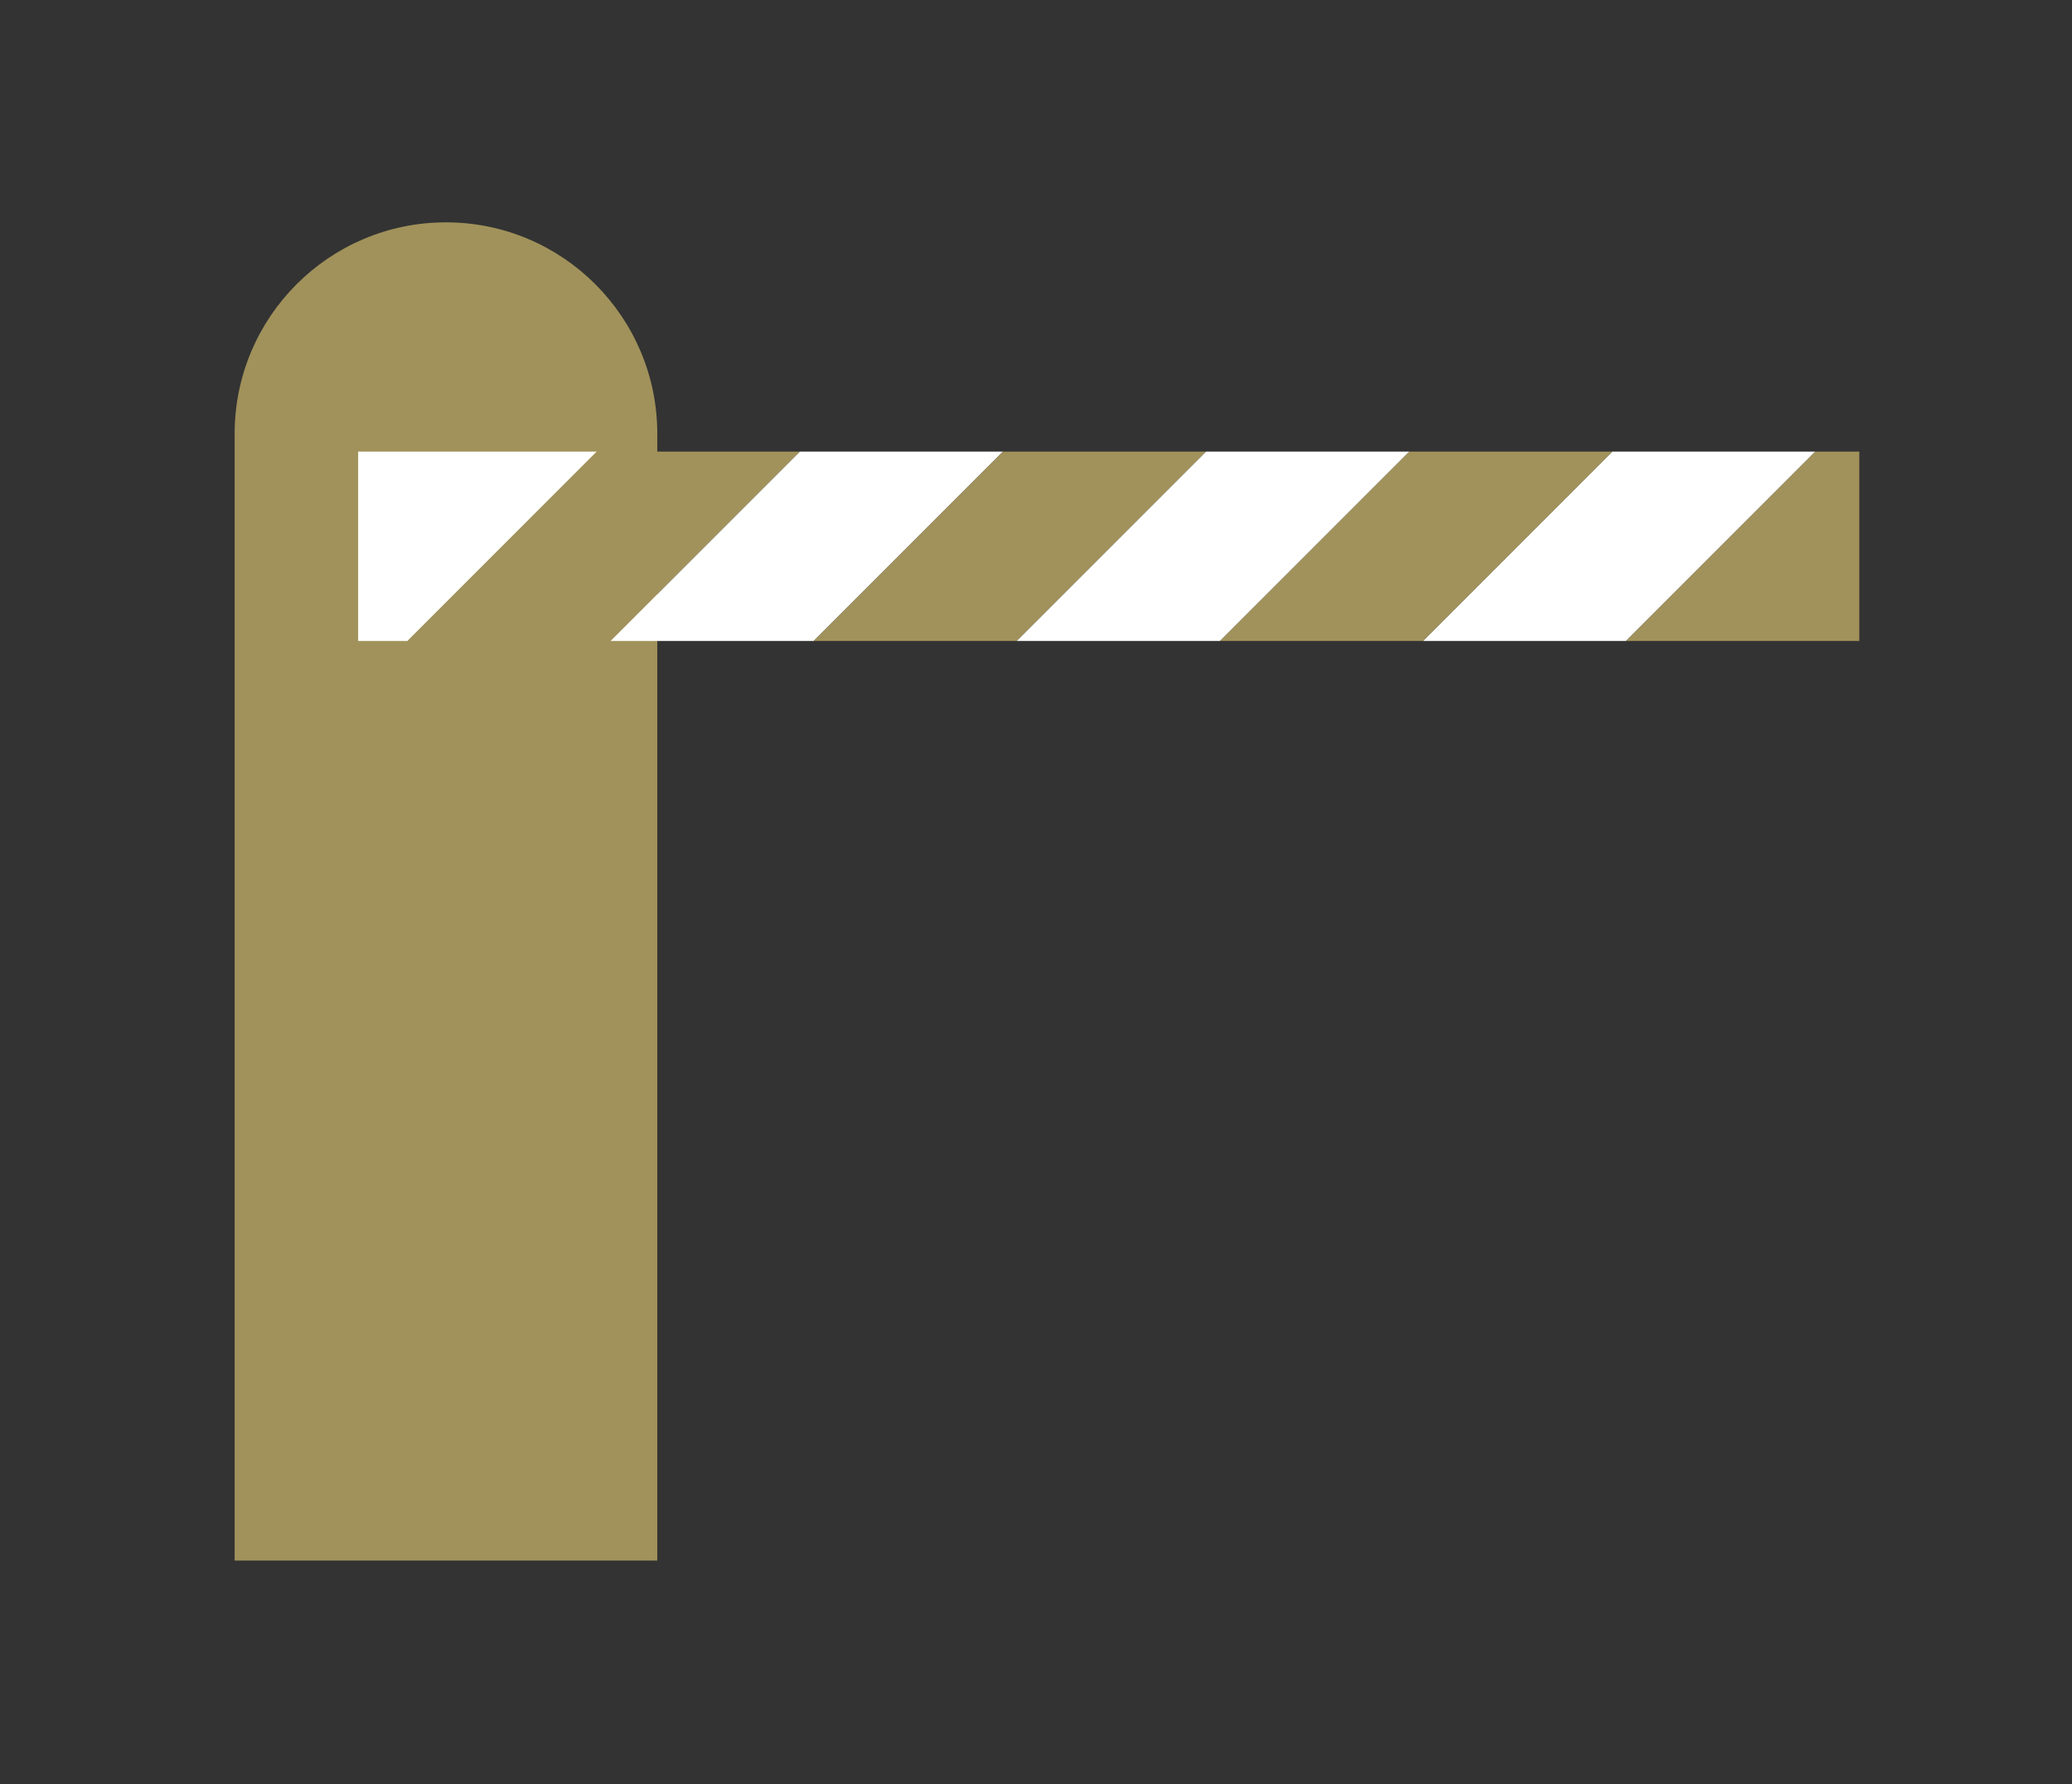 <?xml version="1.0" encoding="utf-8"?>
<!-- Generator: Adobe Illustrator 23.0.1, SVG Export Plug-In . SVG Version: 6.00 Build 0)  -->
<svg version="1.1" id="Réteg_1" xmlns="http://www.w3.org/2000/svg" xmlns:xlink="http://www.w3.org/1999/xlink" x="0px" y="0px"
	 width="151px" height="130px" viewBox="0 0 151 130" style="enable-background:new 0 0 151 130;" xml:space="preserve">
<rect x="0" y="0" width="151" height="130" fill="#333333" stroke="none"/>
<style type="text/css">
	.st0{fill:#A1925B;}
	.st1{fill:#FFFFFF;}
</style>
<path class="st0" d="M47.9,113.7H17.1V31.6c0-8.5,6.9-15.4,15.4-15.4c8.5,0,15.4,6.9,15.4,15.4V113.7z"/>
<polygon class="st1" points="26.1,32.9 26.1,46.7 29.7,46.7 43.5,32.9 "/>
<polygon class="st0" points="43.5,32.9 29.7,46.7 44.5,46.7 58.3,32.9 "/>
<polygon class="st1" points="58.3,32.9 44.5,46.7 59.3,46.7 73.1,32.9 "/>
<polygon class="st0" points="73.1,32.9 59.3,46.7 74.1,46.7 87.9,32.9 "/>
<polygon class="st1" points="117.5,32.9 103.7,46.7 118.5,46.7 132.3,32.9 "/>
<polygon class="st0" points="132.3,32.9 118.5,46.7 135.5,46.7 135.5,32.9 "/>
<polygon class="st0" points="102.7,32.9 88.9,46.7 103.7,46.7 117.5,32.9 "/>
<polygon class="st1" points="87.9,32.9 74.1,46.7 88.9,46.7 102.7,32.9 "/>
</svg>
